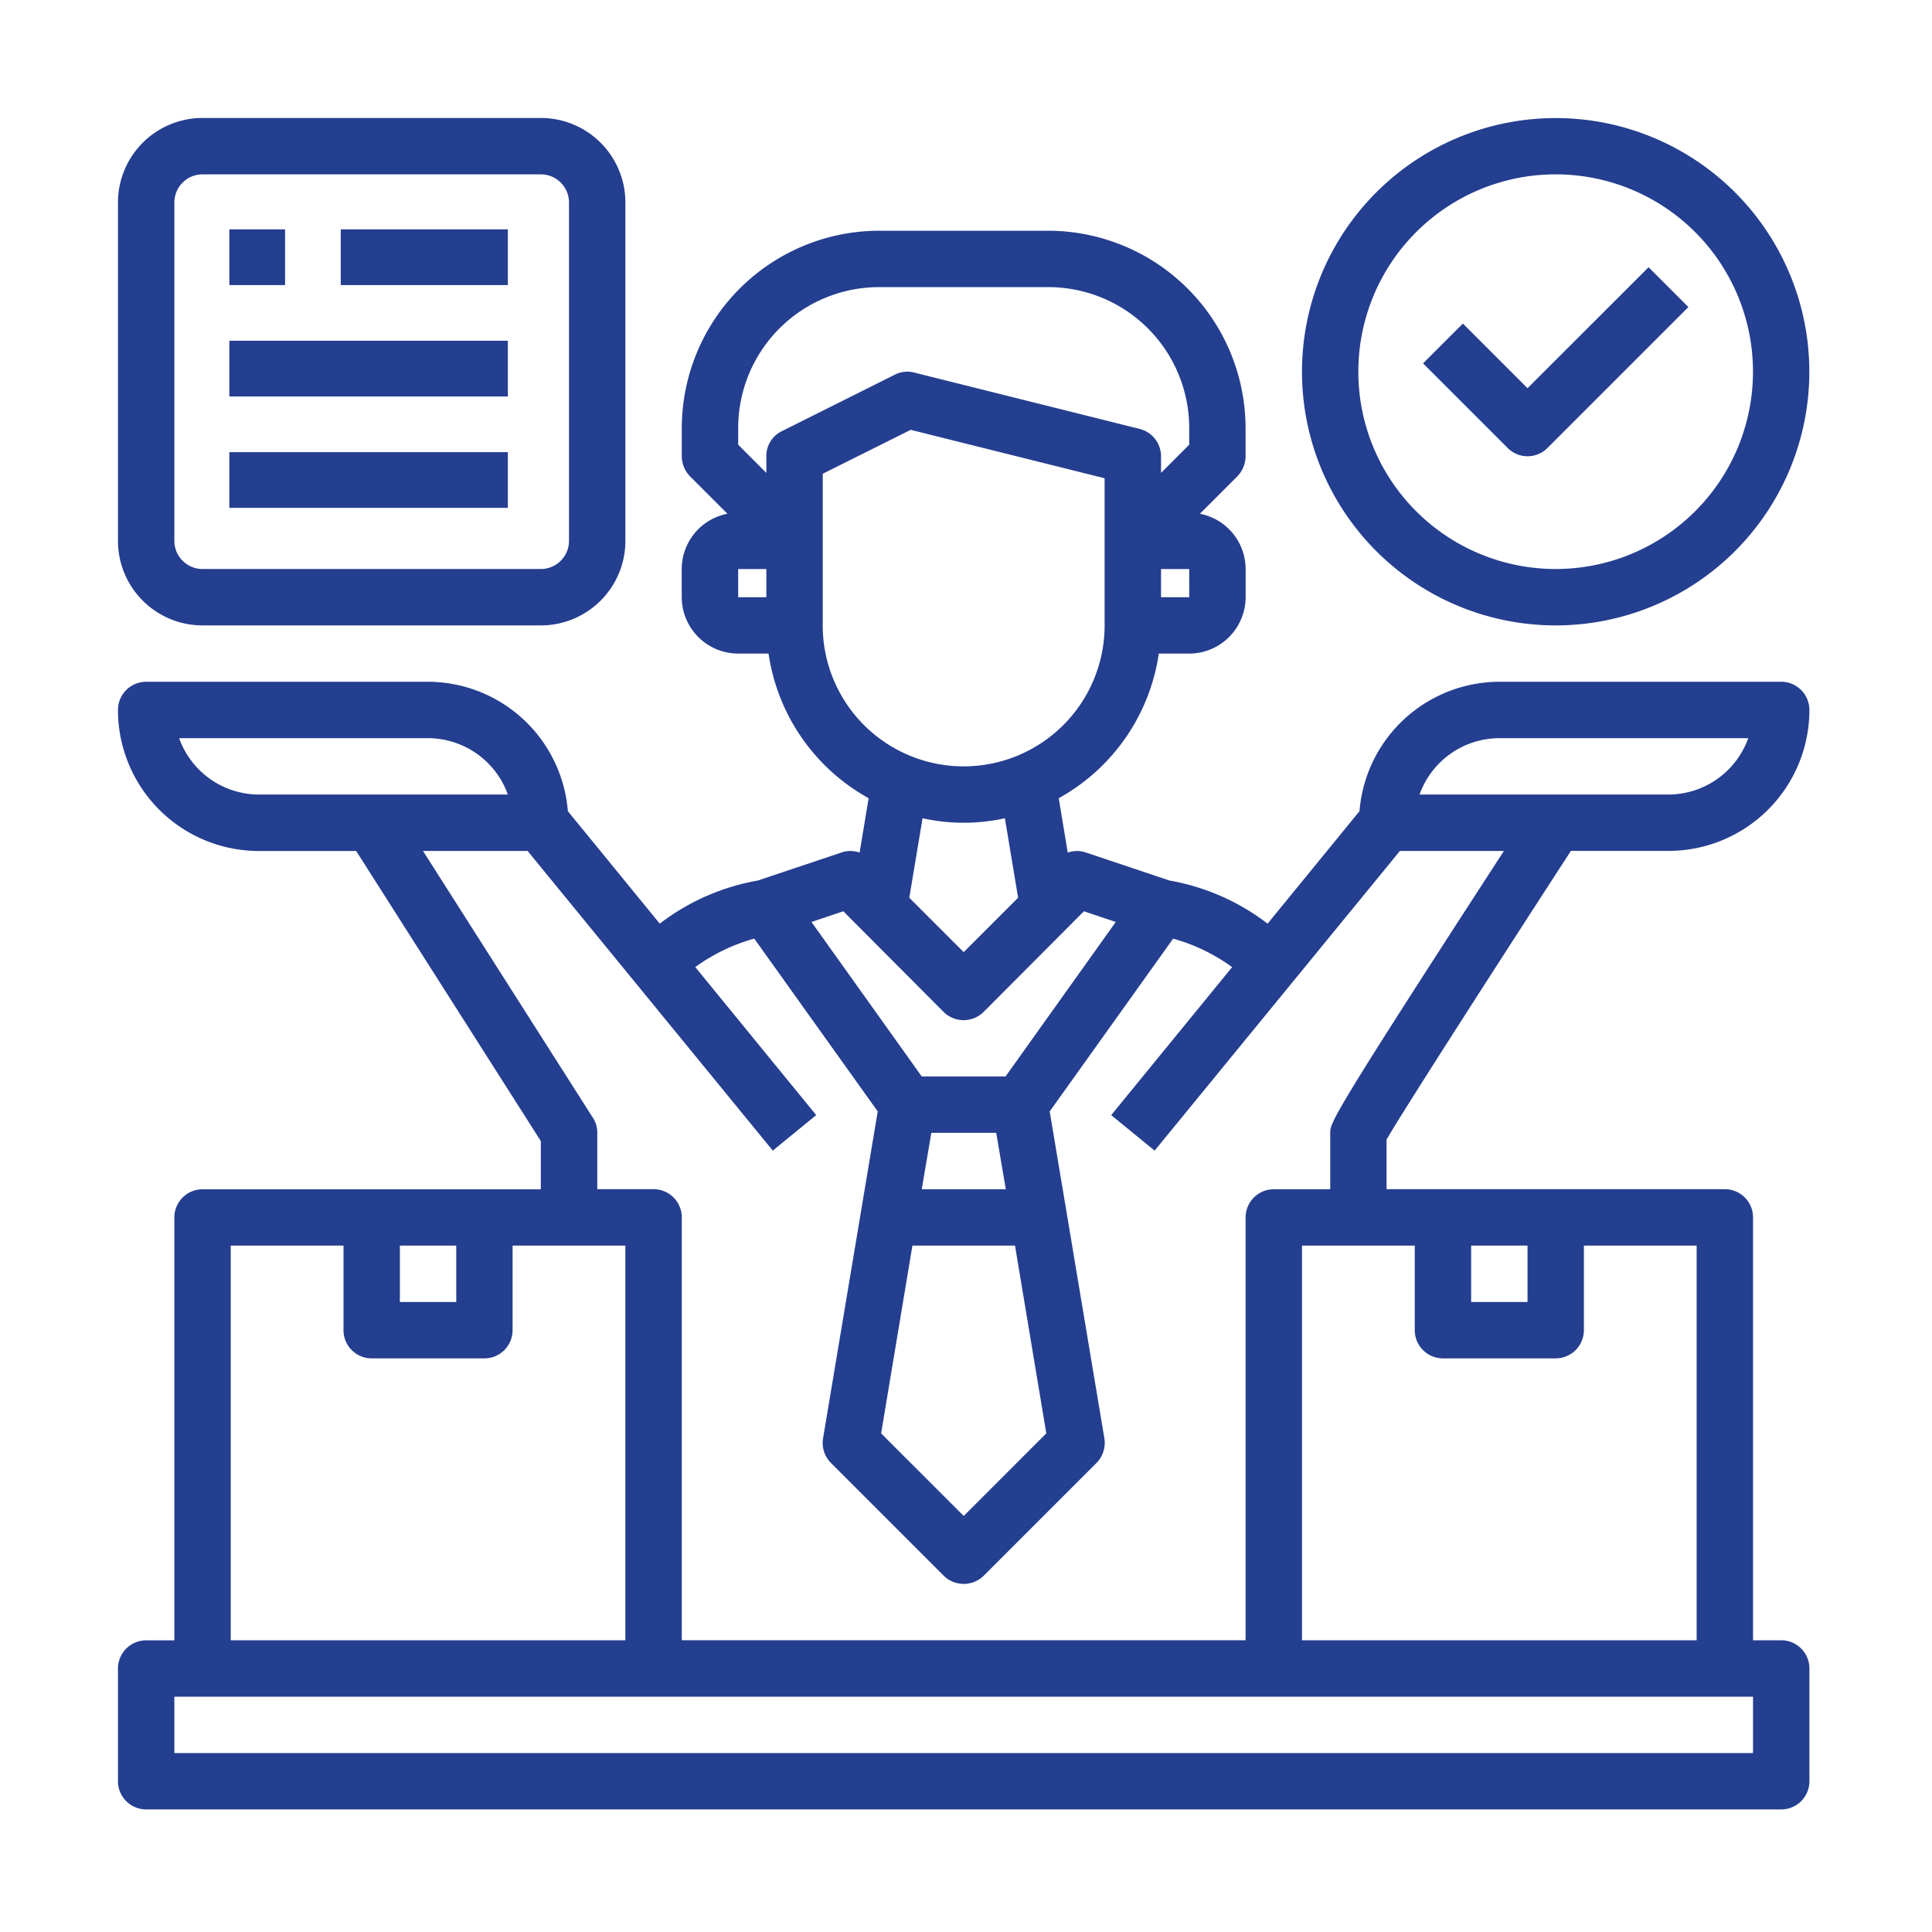 <svg xmlns="http://www.w3.org/2000/svg" xmlns:xlink="http://www.w3.org/1999/xlink" width="131" height="131" viewBox="0 0 131 131">
  <defs>
    <clipPath id="clip-icon_Strategic_direction_05">
      <rect width="131" height="131"/>
    </clipPath>
  </defs>
  <g id="icon_Strategic_direction_05" data-name="icon_Strategic direction_05" clip-path="url(#clip-icon_Strategic_direction_05)">
    <g id="seller" transform="translate(-8.001 -8.001)">
      <path id="Path_337" data-name="Path 337" d="M369.2,50.407A17.2,17.2,0,1,0,352,33.2,17.2,17.2,0,0,0,369.2,50.407Zm0-30.584a13.38,13.38,0,1,1-13.38,13.38A13.38,13.38,0,0,1,369.2,19.823Z" transform="translate(-255.717)" fill="#243e90"/>
      <path id="Path_338" data-name="Path 338" d="M393.43,71.164a1.911,1.911,0,0,0,1.351-.56l9.557-9.557-2.7-2.7L393.43,66.55l-4.383-4.383-2.7,2.7,5.734,5.734A1.911,1.911,0,0,0,393.43,71.164Z" transform="translate(-281.855 -32.226)" fill="#243e90"/>
      <path id="Path_339" data-name="Path 339" d="M128.778,143.575h-1.911V114.9a1.912,1.912,0,0,0-1.911-1.911H102.017v-3.364c1.2-2.084,7.933-12.539,12.5-19.574h6.614a9.558,9.558,0,0,0,9.557-9.557,1.912,1.912,0,0,0-1.911-1.911H109.663a9.536,9.536,0,0,0-9.481,8.774l-6.231,7.627A15.25,15.25,0,0,0,87.3,92.06l-5.7-1.911a1.854,1.854,0,0,0-1.2.019l-.612-3.689a13.424,13.424,0,0,0,6.786-9.806h2.064a3.834,3.834,0,0,0,3.823-3.823V70.938a3.823,3.823,0,0,0-3.1-3.747l2.542-2.542a1.974,1.974,0,0,0,.554-1.357V61.38A13.4,13.4,0,0,0,79.079,48H67.61A13.4,13.4,0,0,0,54.23,61.38v1.911a1.974,1.974,0,0,0,.554,1.357l2.542,2.542a3.823,3.823,0,0,0-3.1,3.747v1.911a3.834,3.834,0,0,0,3.823,3.823h2.064A13.424,13.424,0,0,0,66.9,86.478l-.612,3.689a1.854,1.854,0,0,0-1.2-.019l-5.7,1.911a15.25,15.25,0,0,0-6.652,2.925l-6.231-7.627a9.536,9.536,0,0,0-9.481-8.774H17.911A1.912,1.912,0,0,0,16,80.5a9.558,9.558,0,0,0,9.557,9.557h6.595l12.52,19.669v3.269H21.734a1.912,1.912,0,0,0-1.911,1.911v28.672H17.911A1.912,1.912,0,0,0,16,145.486v7.646a1.912,1.912,0,0,0,1.911,1.911H128.778a1.912,1.912,0,0,0,1.911-1.911v-7.646A1.912,1.912,0,0,0,128.778,143.575Zm-21.026-26.761h3.823v3.823h-3.823Zm-3.823,0v5.734a1.912,1.912,0,0,0,1.911,1.911h7.646a1.912,1.912,0,0,0,1.911-1.911v-5.734h7.646v26.761H96.283V116.814Zm5.734-34.407h16.878a5.761,5.761,0,0,1-5.41,3.823H104.254A5.761,5.761,0,0,1,109.663,82.407ZM88.637,72.849H86.725V70.938h1.911Zm-28.672,0H58.053V70.938h1.911Zm0-9.557V64.42l-1.911-1.911V61.38a9.558,9.558,0,0,1,9.557-9.557H79.079a9.558,9.558,0,0,1,9.557,9.557v1.128L86.725,64.42V63.292a1.912,1.912,0,0,0-1.453-1.854L69.98,57.615a1.858,1.858,0,0,0-1.319.153l-7.646,3.823A1.867,1.867,0,0,0,59.964,63.292Zm3.823,11.469V64.477L69.751,61.5,82.9,64.783v9.978a9.557,9.557,0,1,1-19.115,0ZM77.034,93.226l-3.689,3.689-3.689-3.689.9-5.39a12.884,12.884,0,0,0,5.582,0Zm-11.851.918,6.8,6.824a1.927,1.927,0,0,0,2.714,0l6.8-6.824,2.16.726-7.474,10.475H70.5L63.023,94.87Zm11.641,22.67,2.122,12.731-5.6,5.6-5.6-5.6,2.122-12.731ZM70.5,112.991l.65-3.823h4.4l.65,3.823ZM25.557,86.23a5.761,5.761,0,0,1-5.41-3.823H37.026a5.761,5.761,0,0,1,5.41,3.823Zm11.125,3.823h7.092L60.4,110.372l2.944-2.408-8.2-10.035a12.52,12.52,0,0,1,4-1.931l8.372,11.717-3.708,22.173a1.933,1.933,0,0,0,.535,1.663l7.646,7.646a1.938,1.938,0,0,0,2.714,0l7.646-7.646a1.933,1.933,0,0,0,.535-1.663l-3.708-22.173L87.547,96a12.52,12.52,0,0,1,4,1.931l-8.2,10.035,2.944,2.408,16.63-20.319h7.053c-11.775,18.14-11.775,18.427-11.775,19.115v3.823H94.371A1.912,1.912,0,0,0,92.46,114.9v28.672H54.23V114.9a1.912,1.912,0,0,0-1.911-1.911H48.5v-3.823a1.815,1.815,0,0,0-.306-1.032Zm-1.567,26.761h3.823v3.823H35.115Zm-11.469,0h7.646v5.734A1.912,1.912,0,0,0,33.2,124.46h7.646a1.912,1.912,0,0,0,1.911-1.911v-5.734h7.646v26.761H23.646Zm103.22,34.407H19.823V147.4H126.866Z" transform="translate(0 -24.354)" fill="#243e90"/>
      <path id="Path_340" data-name="Path 340" d="M21.734,50.407H44.672a5.734,5.734,0,0,0,5.734-5.734V21.734A5.734,5.734,0,0,0,44.672,16H21.734A5.734,5.734,0,0,0,16,21.734V44.672A5.734,5.734,0,0,0,21.734,50.407ZM19.823,21.734a1.912,1.912,0,0,1,1.911-1.911H44.672a1.912,1.912,0,0,1,1.911,1.911V44.672a1.912,1.912,0,0,1-1.911,1.911H21.734a1.912,1.912,0,0,1-1.911-1.911Z" fill="#243e90"/>
      <rect id="Rectangle_554" data-name="Rectangle 554" width="3.777" height="3.777" transform="translate(23.553 23.553)" fill="#243e90"/>
      <rect id="Rectangle_555" data-name="Rectangle 555" width="11.33" height="3.777" transform="translate(31.106 23.553)" fill="#243e90"/>
      <rect id="Rectangle_556" data-name="Rectangle 556" width="18.883" height="3.777" transform="translate(23.553 31.106)" fill="#243e90"/>
      <rect id="Rectangle_557" data-name="Rectangle 557" width="18.883" height="3.777" transform="translate(23.553 38.66)" fill="#243e90"/>
    </g>
  </g>
</svg>
